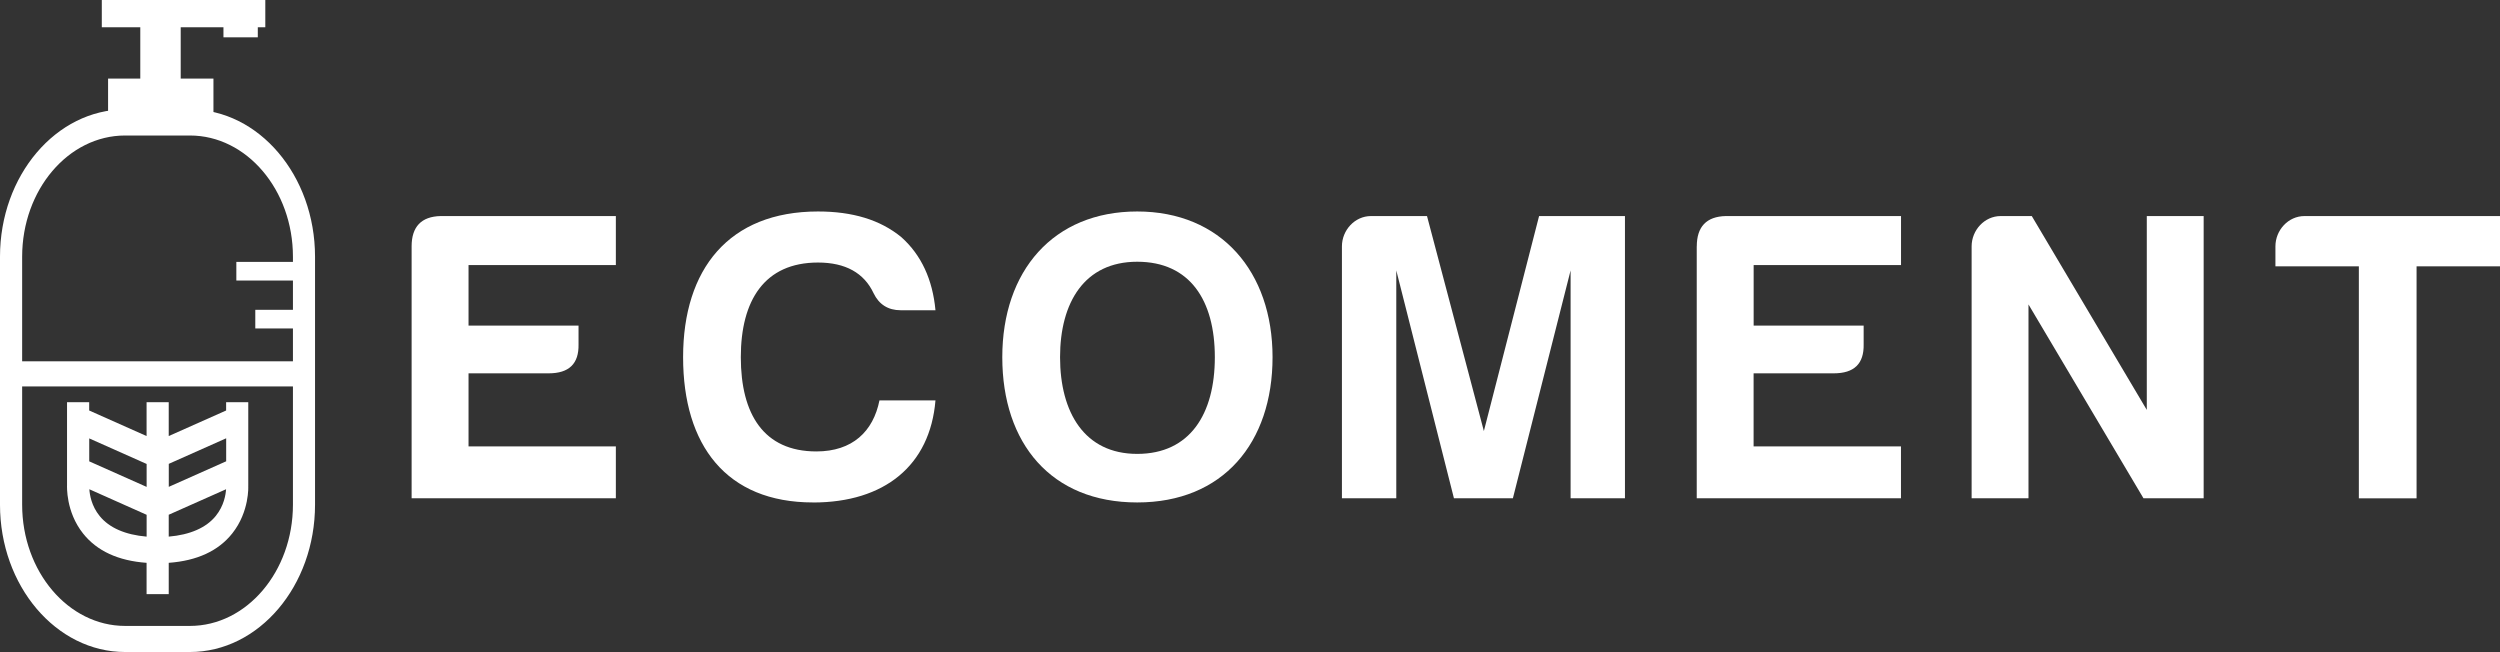<?xml version="1.0" encoding="UTF-8"?>
<svg id="_레이어_2" data-name="레이어 2" xmlns="http://www.w3.org/2000/svg" viewBox="0 0 469.55 122.46">
  <rect x="0" y="0" width="469.55" height="122.46" fill="#333333" stroke="none"/>
  <defs>
    <style>
      .cls-1 {
        fill: #fff;
        stroke-width: 0px;
      }
    </style>
  </defs>
  <g id="_격리_모드" data-name="격리 모드">
    <g>
      <g>
        <path class="cls-1" d="M35.67,122.46h-12.17c-12.96,0-23.5-12.42-23.5-27.67v-46.57c0-15.25,10.54-27.67,23.5-27.67h12.17c12.96,0,23.5,12.42,23.5,27.67v46.57c0,15.25-10.54,27.67-23.5,27.67ZM23.5,25.45c-10.66,0-19.34,10.21-19.34,22.77v46.57c0,12.55,8.68,22.77,19.34,22.77h12.17c10.66,0,19.35-10.22,19.35-22.77v-46.57c0-12.55-8.69-22.77-19.35-22.77h-12.17Z"/>
        <path class="cls-1" d="M46.63,91.25v-15.71h-4.16v1.56l-10.78,4.8v-6.36h-4.16v6.36l-10.78-4.8v-1.56h-4.16v15.55c0,.2-.25,5.01,3.01,9.11,2.61,3.29,6.62,5.13,11.93,5.51v5.88h4.16v-5.88c5.31-.39,9.32-2.23,11.93-5.52,3.26-4.1,3.02-8.91,3-8.95ZM42.48,82.33v4.31l-10.78,4.8v-4.32l10.78-4.8ZM27.54,87.13v4.32l-10.78-4.8v-4.31l10.78,4.8ZM18.71,96.91c-1.53-1.88-1.86-3.98-1.93-5.02l10.76,4.8v4.1c-3.99-.34-7.03-1.65-8.83-3.88ZM31.69,100.79v-4.11l10.77-4.79c-.06.95-.37,3.09-1.94,5.02-1.8,2.22-4.84,3.54-8.84,3.88Z"/>
        <g>
          <rect class="cls-1" x="44.39" y="49.19" width="10.87" height="3.5"/>
          <rect class="cls-1" x="47.95" y="58.19" width="7.31" height="3.5"/>
        </g>
        <rect class="cls-1" x="2.08" y="67.86" width="55.02" height="4.72"/>
        <rect class="cls-1" x="19.12" width="30.71" height="5.12"/>
        <rect class="cls-1" x="41.97" y="3.59" width="6.45" height="3.42"/>
        <rect class="cls-1" x="20.3" y="14.76" width="19.79" height="6.83"/>
        <rect class="cls-1" x="26.35" y="3.47" width="7.59" height="12.51"/>
      </g>
      <g>
        <path class="cls-1" d="M77.31,46.27c0-3.66,1.8-5.61,5.46-5.69h32.9v9.2h-27.67v11.38h20.66v3.5c.08,3.67-1.79,5.46-5.62,5.46h-15.04v13.72h27.67v9.74h-38.36v-47.32Z"/>
        <path class="cls-1" d="M152.7,94.37c-16.29,0-24.4-10.76-24.4-27.28s8.58-27.37,25.34-27.37c6.47,0,11.7,1.56,15.67,4.84,3.74,3.35,5.85,7.95,6.39,13.71h-6.55c-2.34,0-4.06-1.09-5.07-3.19-1.79-3.82-5.29-5.77-10.44-5.77-10.05,0-14.5,7.1-14.5,17.78s4.29,17.7,14.19,17.7c6.78,0,10.68-3.75,11.85-9.59h10.52c-1.01,12.24-9.58,19.18-23,19.18Z"/>
        <path class="cls-1" d="M188.25,67.09c0-16.22,9.59-27.37,25.34-27.37s25.42,11.3,25.42,27.37-9.28,27.28-25.42,27.28-25.34-11.07-25.34-27.28ZM199.1,67.09c0,10.37,4.59,18.16,14.49,18.16s14.58-7.48,14.58-18.16-4.68-17.93-14.58-17.93-14.49,7.64-14.49,17.93Z"/>
        <path class="cls-1" d="M257.49,40.58h10.53l10.68,40.38,10.37-40.38h16.13v53.01h-10.21v-42.8l-10.84,42.8h-11.07l-10.83-42.8v42.8h-10.21v-47.32c0-3.04,2.42-5.69,5.46-5.69Z"/>
        <path class="cls-1" d="M318.69,46.27c0-3.66,1.79-5.61,5.46-5.69h32.9v9.2h-27.68v11.38h20.66v3.5c.08,3.67-1.79,5.46-5.62,5.46h-15.05v13.72h27.68v9.74h-38.36v-47.32Z"/>
        <path class="cls-1" d="M375.76,40.58h5.85l21.6,36.41v-36.41h10.68v53.01h-11.3l-21.6-36.41v36.41h-10.68v-47.32c0-3.04,2.42-5.69,5.46-5.69Z"/>
        <path class="cls-1" d="M432.83,40.58h36.72v9.44h-15.67v43.58h-10.84v-43.58h-15.67v-3.75c0-3.04,2.41-5.69,5.46-5.69Z"/>
      </g>
    </g>
  </g>
</svg>